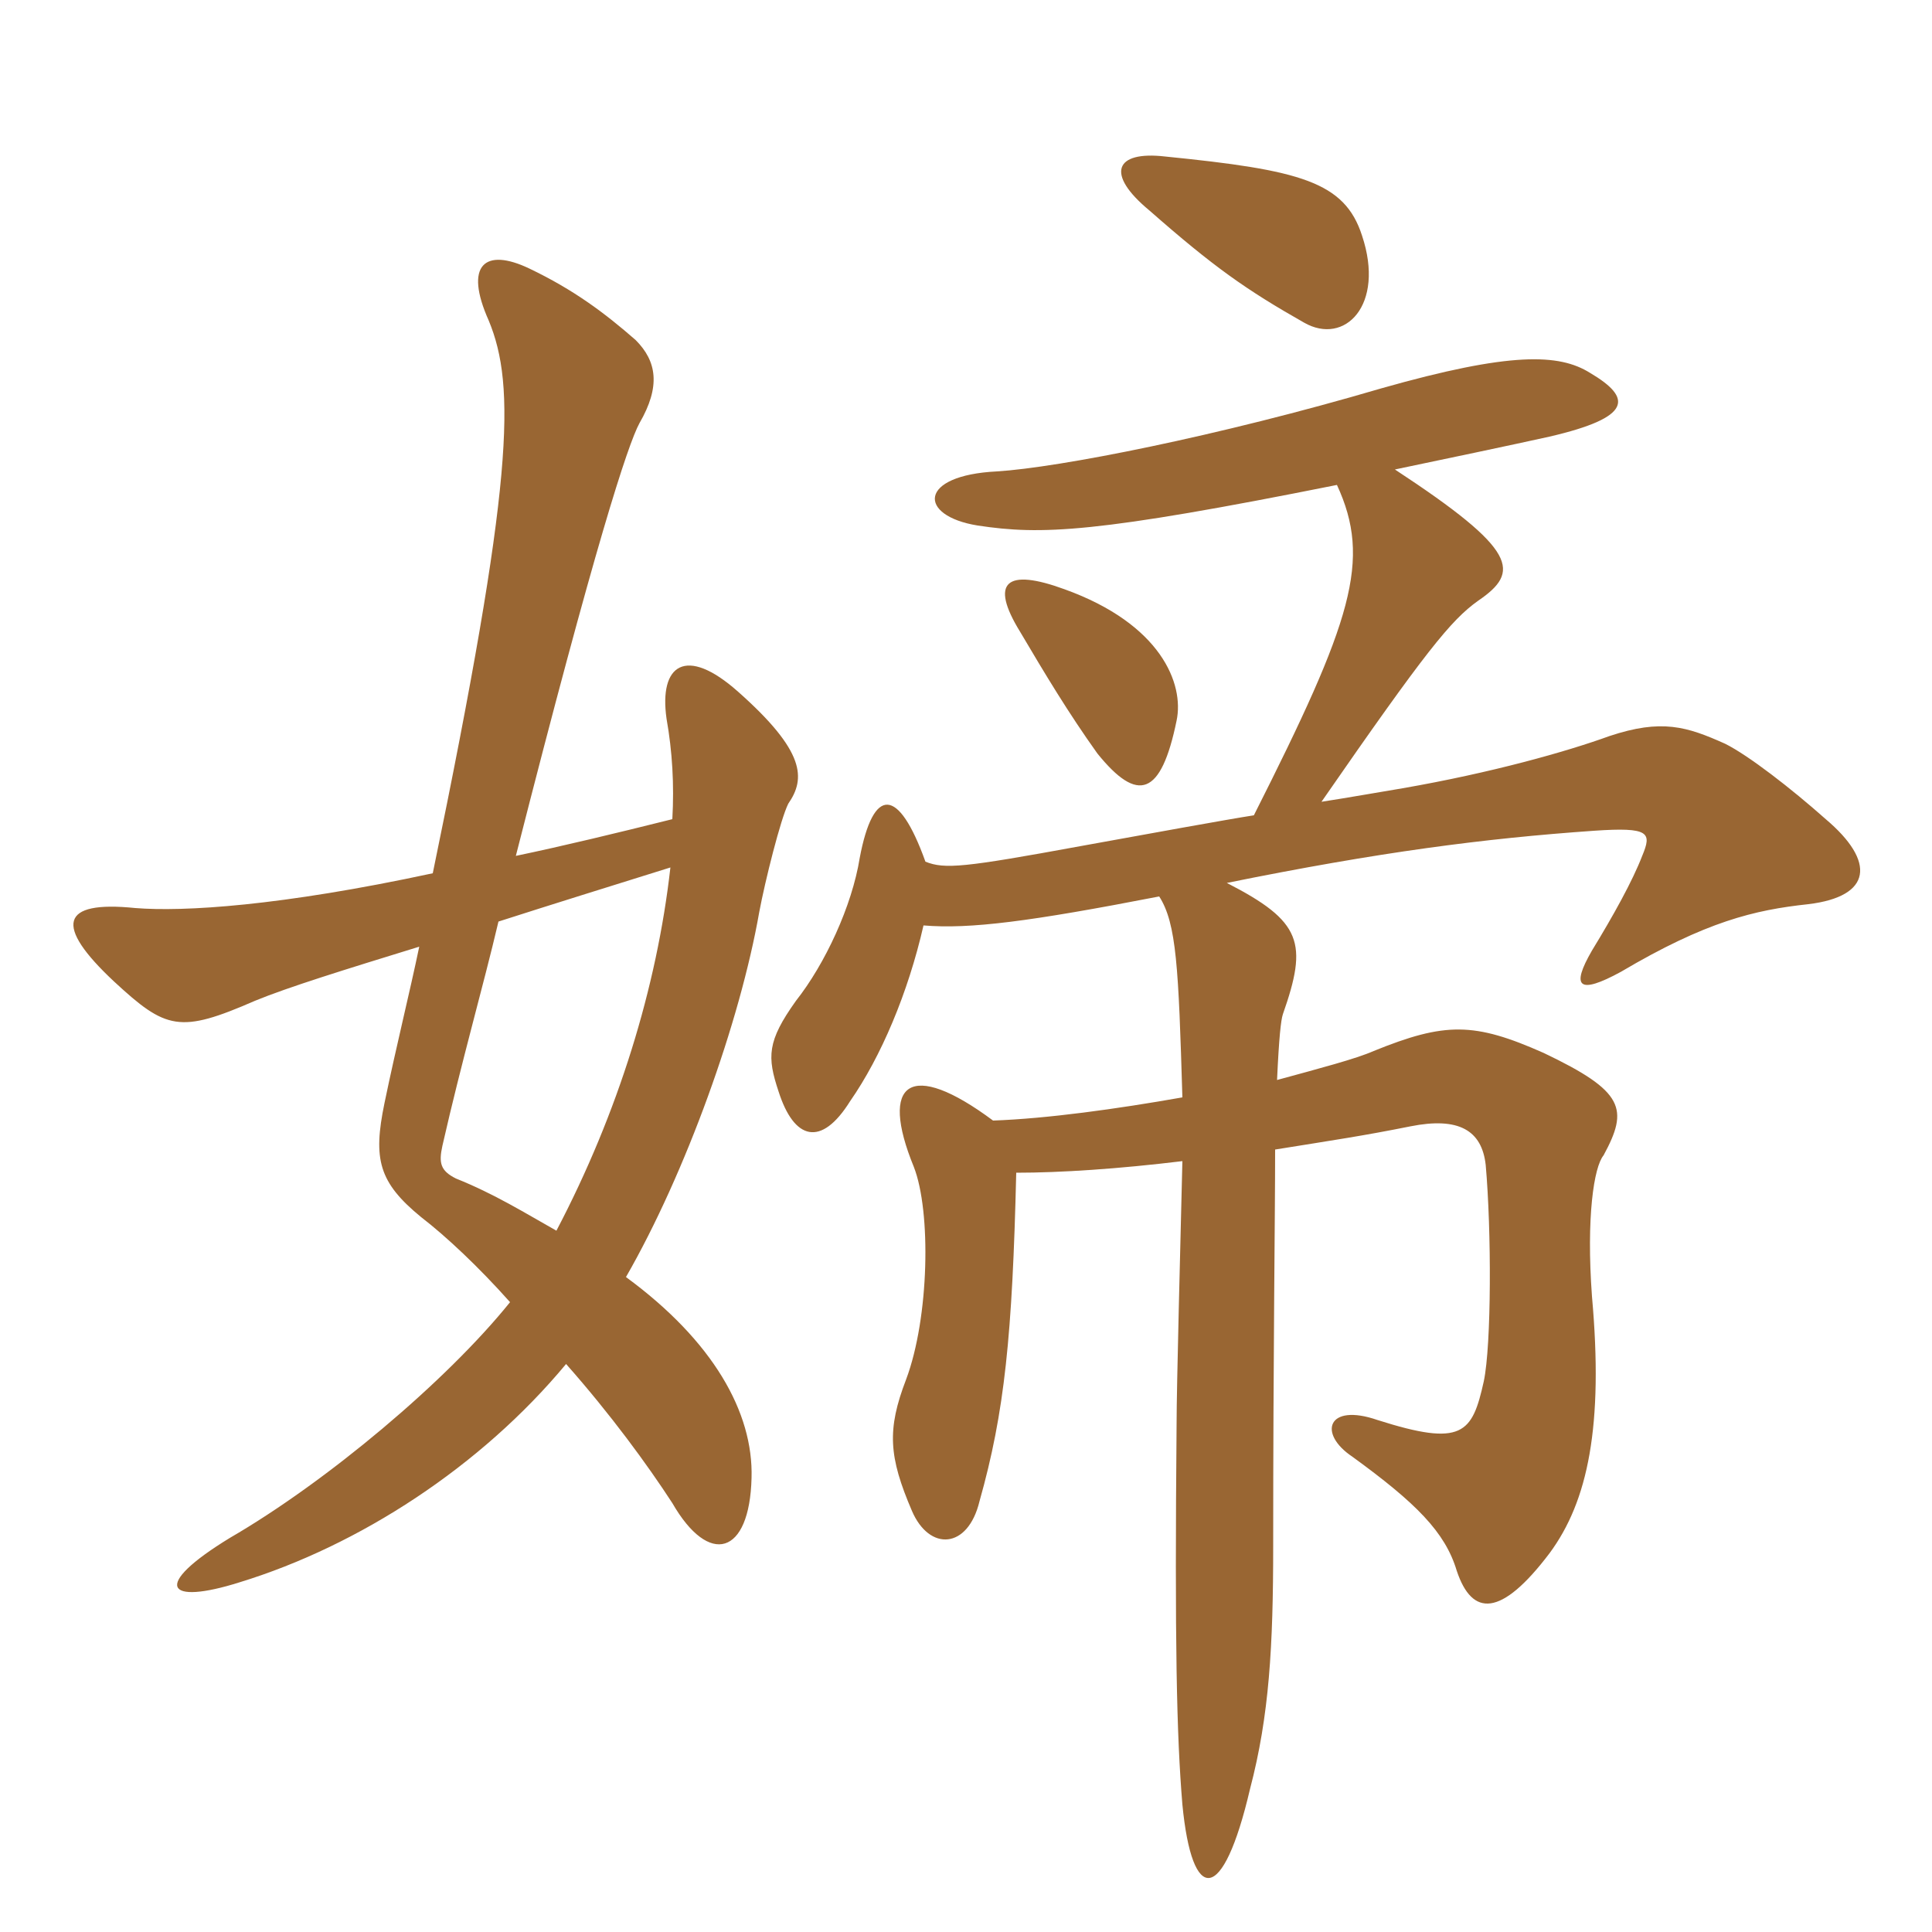 <svg xmlns="http://www.w3.org/2000/svg" xmlns:xlink="http://www.w3.org/1999/xlink" width="150" height="150"><path fill="#996633" padding="10" d="M52.05 67.35C51 76.65 48 86.40 43.20 95.55C40.80 94.20 38.40 92.70 35.40 91.50C34.20 90.90 34.05 90.30 34.35 88.95C35.85 82.35 37.50 76.65 38.70 71.55C42.90 70.20 47.25 68.85 52.05 67.35ZM32.55 73.50C31.80 77.10 30.75 81.30 29.85 85.65C28.95 90 29.40 91.80 32.70 94.50C34.65 96 37.20 98.40 39.60 101.10C34.65 107.25 25.35 115.05 17.85 119.40C11.70 123.15 12.90 124.65 18.60 122.85C27.90 120 37.35 113.85 43.95 105.90C47.40 109.80 50.25 113.70 52.20 116.70C55.05 121.65 58.20 120.75 58.35 114.75C58.50 109.65 55.35 104.10 48.60 99.15C53.25 91.05 57.45 79.35 58.95 70.80C59.40 68.40 60.60 63.60 61.20 62.40C62.55 60.45 62.55 58.35 57.30 53.70C53.25 50.10 51.15 51.60 51.75 55.80C52.20 58.35 52.35 60.90 52.20 63.60C48 64.65 43.65 65.70 40.05 66.45C46.20 42.30 48.75 34.50 49.65 32.85C51.30 30 51 28.05 49.35 26.40C46.95 24.30 44.55 22.50 41.10 20.85C37.65 19.20 36 20.55 37.95 24.90C40.05 30 39.90 37.35 33.60 67.80C21.75 70.35 14.25 70.80 10.50 70.50C4.65 69.90 4.20 71.85 8.85 76.20C12.90 79.95 13.95 80.25 19.80 77.70C22.35 76.65 26.70 75.30 32.55 73.50ZM91.35 55.95C91.95 53.10 90.15 48.45 82.65 45.75C78.15 44.10 76.80 45.15 79.20 49.05C81.15 52.35 82.95 55.35 85.20 58.50C88.35 62.40 90.15 61.80 91.35 55.95ZM105.75 18.30C104.40 14.10 100.95 13.20 90.45 12.15C86.55 11.70 85.80 13.50 89.25 16.35C94.20 20.70 96.75 22.50 101.25 25.05C104.40 26.85 107.55 23.70 105.75 18.30ZM103.80 37.65C106.50 43.50 105 48.15 97.35 63.30C95.40 63.60 88.80 64.80 83.85 65.70C74.85 67.35 73.35 67.50 71.85 66.90C69.75 61.05 67.80 61.05 66.75 66.60C66.15 70.35 64.05 74.85 61.80 77.70C59.55 80.85 59.55 82.05 60.45 84.75C61.65 88.50 63.75 89.10 66 85.50C68.40 82.05 70.50 77.10 71.70 71.85C75.30 72.15 79.95 71.55 90 69.60C91.35 71.70 91.50 75.15 91.80 85.20C86.70 86.10 81.30 86.85 77.10 87C70.65 82.20 68.25 84 70.95 90.60C72.30 94.05 72.15 102.30 70.35 107.10C68.85 111 69 113.10 70.80 117.30C72.15 120.45 75.15 120.30 76.05 116.55C78 109.65 78.60 103.65 78.90 91.05C82.35 91.05 86.85 90.75 91.80 90.15C91.65 96.45 91.35 107.70 91.35 110.55C91.20 127.65 91.35 134.70 91.80 140.10C92.55 147.90 94.95 147.90 97.05 138.90C98.55 133.20 98.85 127.80 98.85 120C98.85 105 99 94.65 99 89.25C103.65 88.50 105.75 88.20 109.50 87.45C113.25 86.70 115.05 87.75 115.35 90.45C115.80 95.55 115.80 104.40 115.20 107.25C114.30 111.30 113.55 112.35 106.95 110.25C103.05 108.90 102.30 111.30 105 113.10C109.95 116.70 112.20 118.95 113.10 121.95C114.30 125.55 116.55 125.55 120.30 120.60C123.30 116.55 124.50 110.70 123.60 100.65C123.15 94.50 123.75 90.60 124.50 89.70C126.45 86.10 126.15 84.75 119.85 81.75C114.45 79.35 112.20 79.35 106.65 81.60C105.30 82.20 102.45 82.95 99.15 83.85C99.30 80.55 99.45 79.20 99.60 78.75C101.55 73.20 101.10 71.55 95.25 68.55C107.10 66.15 115.20 65.10 123.75 64.50C128.10 64.20 128.25 64.65 127.50 66.45C126.75 68.40 125.25 71.10 123.60 73.80C121.95 76.65 122.55 77.25 125.85 75.45C132.45 71.55 136.20 70.65 140.40 70.20C145.35 69.60 145.65 66.90 141.75 63.60C139.05 61.20 135.75 58.65 133.95 57.75C130.95 56.40 129 55.80 124.95 57.15C121.65 58.35 115.80 60 108.90 61.20C107.10 61.50 104.55 61.95 102.60 62.25C110.70 50.55 112.65 48.15 114.75 46.65C118.05 44.40 117.90 42.75 108.30 36.45C111.90 35.70 117.60 34.50 120.30 33.90C126.75 32.40 126.75 30.90 123.45 28.95C121.05 27.45 117.30 27.30 107.25 30.15C94.50 33.90 82.20 36.30 77.40 36.60C71.25 36.90 71.25 40.05 75.90 40.80C80.85 41.55 85.05 41.40 103.80 37.65Z"/></svg>